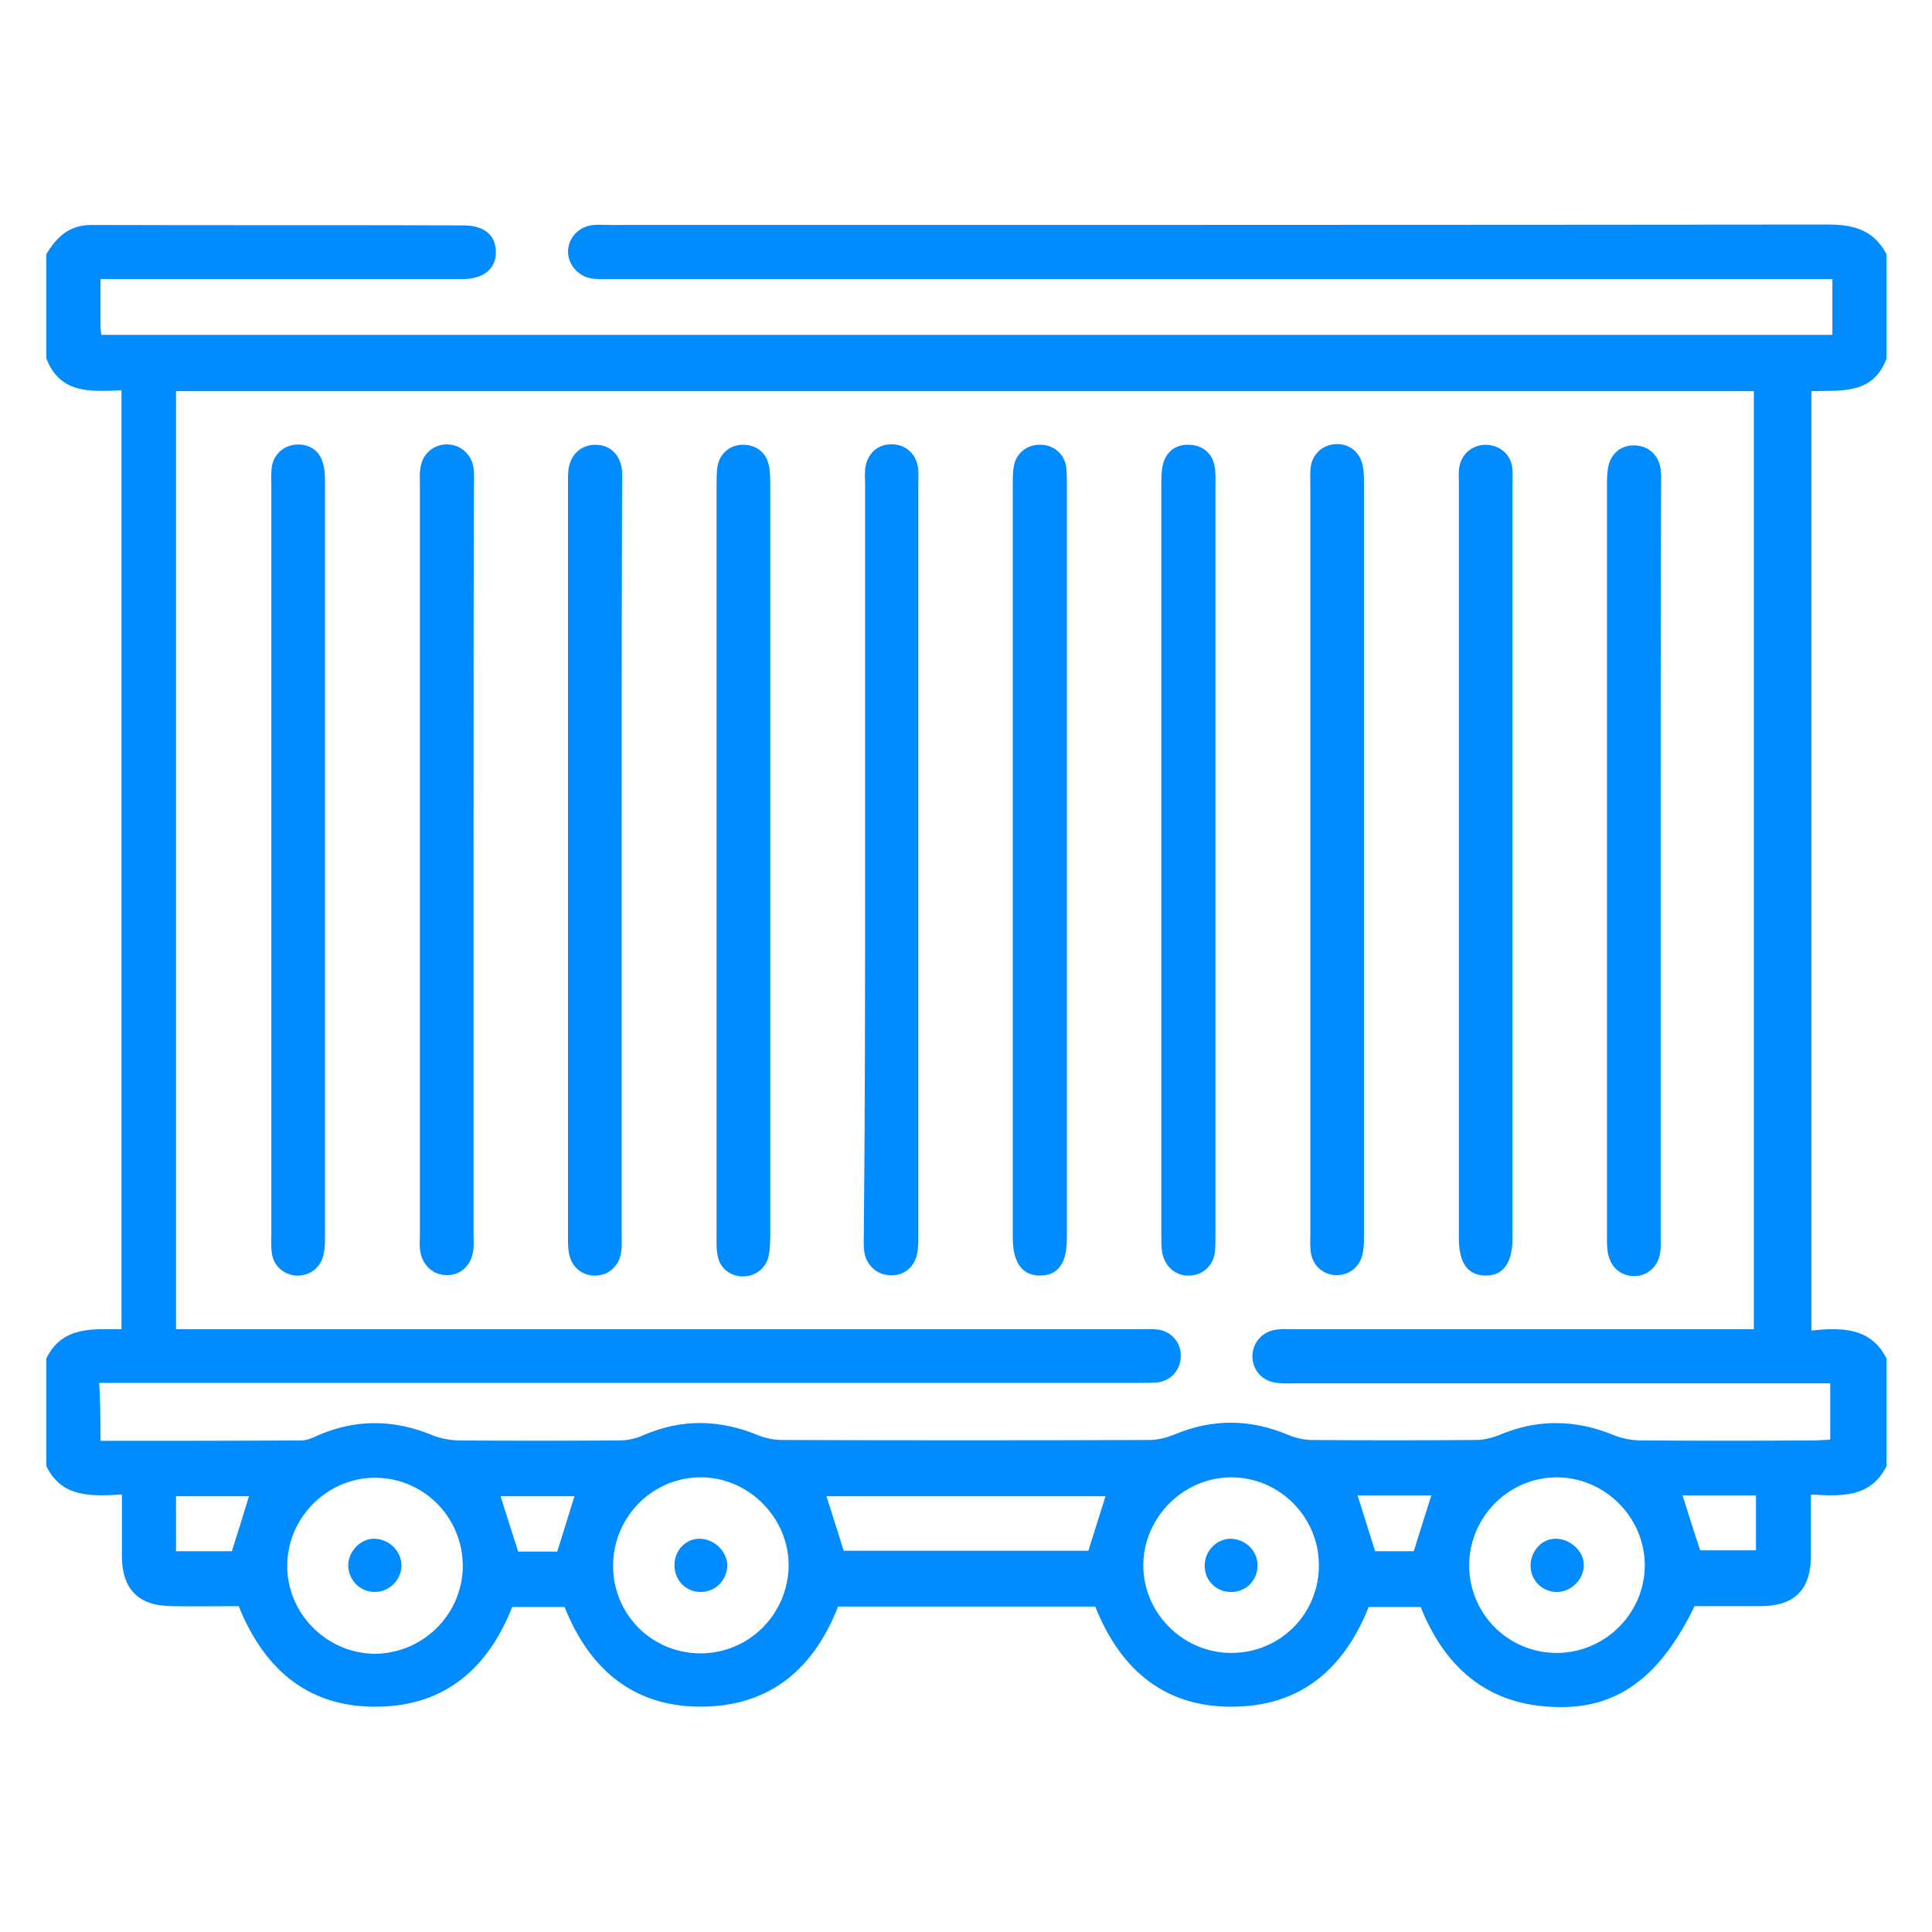 <svg xmlns="http://www.w3.org/2000/svg" width="75" height="75" viewBox="0 0 75 75" fill="none"><path d="M73.233 9.867C73.233 11.217 73.233 12.567 73.233 13.917C72.716 15.333 71.45 15.15 70.317 15.183C70.317 27.367 70.317 39.467 70.317 51.65C71.483 51.533 72.617 51.517 73.233 52.733C73.233 54.133 73.233 55.533 73.233 56.917C72.617 58.15 71.483 58.083 70.3 58.017C70.3 58.85 70.3 59.617 70.3 60.383C70.3 61.717 69.666 62.35 68.333 62.35C67.466 62.35 66.617 62.35 65.783 62.35C64.5 65 62.916 66.233 60.717 66.267C57.933 66.317 56.15 64.883 55.15 62.383C54.45 62.383 53.783 62.383 53.133 62.383C52.2 64.717 50.583 66.167 48.05 66.25C45.3 66.35 43.517 64.883 42.517 62.367C39.183 62.367 35.867 62.367 32.533 62.367C31.616 64.717 29.983 66.167 27.416 66.25C24.666 66.333 22.9 64.85 21.916 62.383C21.216 62.383 20.55 62.383 19.883 62.383C18.966 64.717 17.333 66.167 14.816 66.25C12.066 66.35 10.283 64.883 9.266 62.35C8.4 62.35 7.516 62.367 6.633 62.35C5.383 62.333 4.75 61.7 4.733 60.45C4.733 59.667 4.733 58.883 4.733 58.017C3.55 58.083 2.4 58.15 1.8 56.917C1.8 55.517 1.8 54.117 1.8 52.733C2.416 51.467 3.616 51.6 4.716 51.6C4.716 39.417 4.716 27.317 4.716 15.15C3.516 15.2 2.333 15.3 1.8 13.917C1.8 12.567 1.8 11.217 1.8 9.867C2.2 9.2 2.683 8.733 3.55 8.733C8.366 8.75 13.183 8.733 18 8.75C18.783 8.75 19.233 9.117 19.25 9.75C19.267 10.417 18.8 10.817 18 10.833C17.833 10.833 17.666 10.833 17.517 10.833C13.233 10.833 8.95 10.833 4.683 10.833C4.433 10.833 4.183 10.833 3.9 10.833C3.9 11.5 3.9 12.083 3.9 12.65C3.9 12.767 3.916 12.867 3.933 13C26.35 13 48.75 13 71.133 13C71.133 12.267 71.133 11.583 71.133 10.833C70.8 10.833 70.5 10.833 70.2 10.833C54.733 10.833 39.267 10.833 23.783 10.833C23.533 10.833 23.267 10.85 23.017 10.817C22.466 10.75 22.067 10.3 22.05 9.783C22.05 9.233 22.466 8.783 23.05 8.733C23.25 8.717 23.466 8.733 23.683 8.733C39.483 8.733 55.267 8.733 71.067 8.717C72.05 8.733 72.766 8.983 73.233 9.867ZM3.9 55.933C6.55 55.933 9.116 55.933 11.7 55.917C11.916 55.917 12.15 55.817 12.35 55.717C13.816 55.083 15.283 55.1 16.75 55.7C17.067 55.833 17.416 55.9 17.75 55.917C19.85 55.933 21.933 55.933 24.033 55.917C24.35 55.917 24.683 55.85 24.966 55.717C26.466 55.067 27.933 55.1 29.433 55.717C29.716 55.833 30.05 55.9 30.366 55.9C35.117 55.917 39.867 55.917 44.6 55.9C44.933 55.9 45.283 55.817 45.6 55.683C47.083 55.067 48.533 55.083 50 55.7C50.283 55.817 50.617 55.9 50.933 55.9C53.05 55.917 55.166 55.917 57.283 55.9C57.6 55.9 57.933 55.817 58.217 55.7C59.683 55.083 61.15 55.1 62.617 55.7C62.933 55.833 63.283 55.9 63.617 55.917C65.867 55.933 68.133 55.933 70.383 55.917C70.6 55.917 70.833 55.9 71.05 55.883C71.05 55.117 71.05 54.417 71.05 53.7C70.716 53.7 70.433 53.7 70.15 53.7C63.517 53.7 56.883 53.7 50.267 53.7C50.033 53.7 49.8 53.717 49.566 53.683C49 53.617 48.633 53.2 48.617 52.667C48.617 52.133 48.983 51.7 49.533 51.617C49.767 51.583 50 51.6 50.233 51.6C55.916 51.6 61.583 51.6 67.266 51.6C67.533 51.6 67.8 51.6 68.083 51.6C68.083 39.4 68.083 27.3 68.083 15.183C47.633 15.183 27.25 15.183 6.833 15.183C6.833 27.333 6.833 39.45 6.833 51.6C7.166 51.6 7.433 51.6 7.716 51.6C19.883 51.6 32.05 51.6 44.217 51.6C44.467 51.6 44.733 51.583 44.983 51.617C45.533 51.717 45.883 52.183 45.833 52.717C45.8 53.217 45.433 53.617 44.9 53.667C44.666 53.683 44.433 53.683 44.2 53.683C31.033 53.683 17.866 53.683 4.7 53.683C4.433 53.683 4.15 53.683 3.85 53.683C3.9 54.467 3.9 55.15 3.9 55.933ZM57.033 60.767C57.033 62.65 58.55 64.167 60.433 64.167C62.3 64.167 63.85 62.633 63.85 60.767C63.85 58.9 62.3 57.35 60.433 57.35C58.566 57.35 57.033 58.9 57.033 60.767ZM23.8 60.75C23.783 62.65 25.283 64.167 27.166 64.183C29.05 64.2 30.583 62.683 30.616 60.8C30.633 58.95 29.1 57.367 27.233 57.35C25.35 57.333 23.817 58.867 23.8 60.75ZM17.966 60.833C17.983 58.95 16.5 57.4 14.617 57.367C12.767 57.333 11.183 58.85 11.15 60.733C11.117 62.6 12.65 64.167 14.517 64.2C16.4 64.2 17.933 62.7 17.966 60.833ZM51.2 60.767C51.2 58.883 49.666 57.35 47.8 57.35C45.933 57.35 44.383 58.917 44.383 60.767C44.383 62.633 45.933 64.167 47.8 64.167C49.7 64.167 51.2 62.65 51.2 60.767ZM42.916 58.083C39.3 58.083 35.7 58.083 32.083 58.083C32.316 58.833 32.55 59.533 32.75 60.2C35.95 60.2 39.133 60.2 42.25 60.2C42.483 59.45 42.7 58.767 42.916 58.083ZM6.833 60.217C7.583 60.217 8.283 60.217 9 60.217C9.233 59.5 9.45 58.783 9.666 58.083C8.716 58.083 7.766 58.083 6.833 58.083C6.833 58.817 6.833 59.5 6.833 60.217ZM65.317 58.05C65.55 58.8 65.766 59.483 66 60.183C66.716 60.183 67.45 60.183 68.166 60.183C68.166 59.45 68.166 58.767 68.166 58.05C67.2 58.05 66.283 58.05 65.317 58.05ZM22.3 58.083C21.333 58.083 20.383 58.083 19.433 58.083C19.666 58.817 19.883 59.517 20.116 60.233C20.633 60.233 21.133 60.233 21.633 60.233C21.866 59.483 22.083 58.783 22.3 58.083ZM54.883 60.217C55.117 59.467 55.333 58.767 55.566 58.05C54.6 58.05 53.65 58.05 52.7 58.05C52.933 58.783 53.15 59.483 53.383 60.217C53.833 60.217 54.35 60.217 54.883 60.217Z" fill="#008CFF"></path><path d="M10.533 33.417C10.533 28.583 10.533 23.75 10.533 18.9C10.533 18.65 10.516 18.383 10.55 18.133C10.616 17.667 10.966 17.333 11.416 17.267C11.916 17.2 12.366 17.433 12.516 17.917C12.6 18.15 12.616 18.417 12.616 18.667C12.616 28.483 12.616 38.3 12.616 48.117C12.616 48.35 12.6 48.583 12.533 48.8C12.383 49.283 11.95 49.55 11.466 49.517C10.983 49.467 10.6 49.117 10.55 48.617C10.516 48.383 10.533 48.15 10.533 47.917C10.533 43.083 10.533 38.25 10.533 33.417Z" fill="#008CFF"></path><path d="M24.133 33.367C24.133 38.2 24.133 43.033 24.133 47.883C24.133 48.117 24.15 48.35 24.116 48.583C24.05 49.117 23.666 49.483 23.166 49.517C22.683 49.55 22.25 49.267 22.116 48.767C22.05 48.55 22.05 48.317 22.05 48.083C22.05 38.3 22.05 28.5 22.05 18.717C22.05 18.55 22.05 18.383 22.067 18.233C22.15 17.617 22.583 17.25 23.15 17.267C23.716 17.283 24.1 17.683 24.15 18.3C24.166 18.517 24.15 18.717 24.15 18.933C24.133 23.75 24.133 28.567 24.133 33.367Z" fill="#008CFF"></path><path d="M50.867 33.333C50.867 28.517 50.867 23.7 50.867 18.883C50.867 18.633 50.85 18.367 50.883 18.117C50.95 17.65 51.3 17.317 51.75 17.25C52.25 17.183 52.683 17.433 52.85 17.9C52.933 18.133 52.95 18.4 52.95 18.65C52.95 28.467 52.95 38.283 52.95 48.1C52.95 48.333 52.933 48.567 52.867 48.783C52.717 49.267 52.283 49.533 51.8 49.5C51.316 49.45 50.95 49.1 50.883 48.6C50.85 48.367 50.867 48.133 50.867 47.9C50.867 43.067 50.867 38.2 50.867 33.333Z" fill="#008CFF"></path><path d="M64.467 33.4C64.467 38.233 64.467 43.067 64.467 47.917C64.467 48.15 64.483 48.383 64.45 48.617C64.383 49.117 64.017 49.483 63.55 49.533C63.033 49.583 62.583 49.283 62.45 48.767C62.383 48.55 62.383 48.3 62.383 48.083C62.383 38.3 62.383 28.5 62.383 18.717C62.383 18.483 62.4 18.25 62.45 18.033C62.6 17.517 63.033 17.233 63.567 17.3C64.05 17.35 64.4 17.717 64.467 18.217C64.5 18.45 64.483 18.683 64.483 18.917C64.467 23.717 64.467 28.55 64.467 33.4Z" fill="#008CFF"></path><path d="M27.817 33.317C27.817 28.5 27.817 23.683 27.817 18.883C27.817 18.633 27.817 18.367 27.85 18.117C27.933 17.617 28.317 17.283 28.8 17.267C29.3 17.25 29.717 17.517 29.833 18.017C29.9 18.267 29.9 18.517 29.9 18.783C29.9 28.533 29.9 38.267 29.9 48.017C29.9 48.267 29.883 48.533 29.833 48.783C29.717 49.267 29.283 49.567 28.8 49.55C28.317 49.533 27.917 49.2 27.85 48.7C27.8 48.433 27.817 48.15 27.817 47.867C27.817 43 27.817 38.15 27.817 33.317Z" fill="#008CFF"></path><path d="M33.583 33.317C33.583 28.5 33.583 23.683 33.583 18.867C33.583 18.65 33.566 18.45 33.583 18.233C33.633 17.667 34.016 17.267 34.55 17.25C35.1 17.217 35.533 17.567 35.633 18.117C35.666 18.317 35.65 18.533 35.65 18.75C35.65 28.5 35.65 38.233 35.65 47.983C35.65 48.233 35.65 48.5 35.583 48.75C35.45 49.267 34.983 49.567 34.466 49.5C34 49.45 33.616 49.083 33.55 48.583C33.516 48.35 33.533 48.117 33.533 47.883C33.583 43.05 33.583 38.183 33.583 33.317Z" fill="#008CFF"></path><path d="M41.416 33.417C41.416 38.3 41.416 43.183 41.416 48.067C41.416 49.033 41.083 49.5 40.4 49.517C39.7 49.533 39.316 49.033 39.316 48.05C39.316 38.283 39.316 28.517 39.316 18.75C39.316 18.517 39.316 18.283 39.366 18.05C39.483 17.533 39.933 17.233 40.45 17.267C40.966 17.3 41.35 17.667 41.4 18.2C41.416 18.433 41.416 18.667 41.416 18.9C41.416 23.733 41.416 28.567 41.416 33.417Z" fill="#008CFF"></path><path d="M47.183 33.45C47.183 38.233 47.183 43.033 47.183 47.817C47.183 48.067 47.183 48.333 47.166 48.583C47.1 49.133 46.716 49.483 46.2 49.517C45.666 49.55 45.233 49.2 45.116 48.633C45.083 48.433 45.083 48.217 45.083 48.017C45.083 38.267 45.083 28.533 45.083 18.783C45.083 18.533 45.083 18.267 45.15 18.017C45.266 17.517 45.683 17.233 46.183 17.267C46.683 17.283 47.066 17.6 47.15 18.1C47.2 18.367 47.183 18.65 47.183 18.933C47.183 23.767 47.183 28.617 47.183 33.45Z" fill="#008CFF"></path><path d="M18.383 33.383C18.383 38.217 18.383 43.067 18.383 47.9C18.383 48.083 18.4 48.267 18.383 48.45C18.333 49.1 17.9 49.517 17.317 49.5C16.767 49.483 16.35 49.067 16.3 48.467C16.283 48.3 16.3 48.133 16.3 47.983C16.3 38.233 16.3 28.5 16.3 18.75C16.3 18.567 16.283 18.383 16.317 18.2C16.383 17.633 16.8 17.267 17.333 17.25C17.867 17.25 18.3 17.617 18.383 18.167C18.417 18.367 18.4 18.583 18.4 18.8C18.383 23.667 18.383 28.533 18.383 33.383Z" fill="#008CFF"></path><path d="M58.716 33.4C58.716 38.283 58.716 43.167 58.716 48.05C58.716 49.033 58.35 49.533 57.65 49.517C56.966 49.5 56.633 49.017 56.633 48.067C56.633 38.267 56.633 28.483 56.633 18.683C56.633 18.5 56.616 18.3 56.65 18.133C56.733 17.617 57.166 17.267 57.666 17.267C58.183 17.267 58.616 17.6 58.7 18.117C58.733 18.35 58.716 18.583 58.716 18.817C58.716 23.667 58.716 28.533 58.716 33.4Z" fill="#008CFF"></path><path d="M61.483 60.75C61.483 61.3 61.016 61.783 60.466 61.8C59.883 61.817 59.4 61.35 59.416 60.75C59.433 60.2 59.85 59.75 60.366 59.733C60.933 59.717 61.483 60.2 61.483 60.75Z" fill="#008CFF"></path><path d="M27.15 59.733C27.733 59.733 28.233 60.233 28.233 60.783C28.216 61.35 27.766 61.8 27.2 61.8C26.633 61.8 26.2 61.367 26.183 60.783C26.166 60.217 26.6 59.733 27.15 59.733Z" fill="#008CFF"></path><path d="M14.55 61.8C13.983 61.8 13.533 61.35 13.517 60.783C13.517 60.233 13.983 59.733 14.517 59.733C15.1 59.733 15.6 60.217 15.583 60.8C15.567 61.35 15.1 61.8 14.55 61.8Z" fill="#008CFF"></path><path d="M48.816 60.75C48.833 61.317 48.4 61.783 47.833 61.8C47.233 61.833 46.75 61.35 46.767 60.767C46.767 60.2 47.233 59.733 47.783 59.733C48.35 59.75 48.816 60.2 48.816 60.75Z" fill="#008CFF"></path></svg>